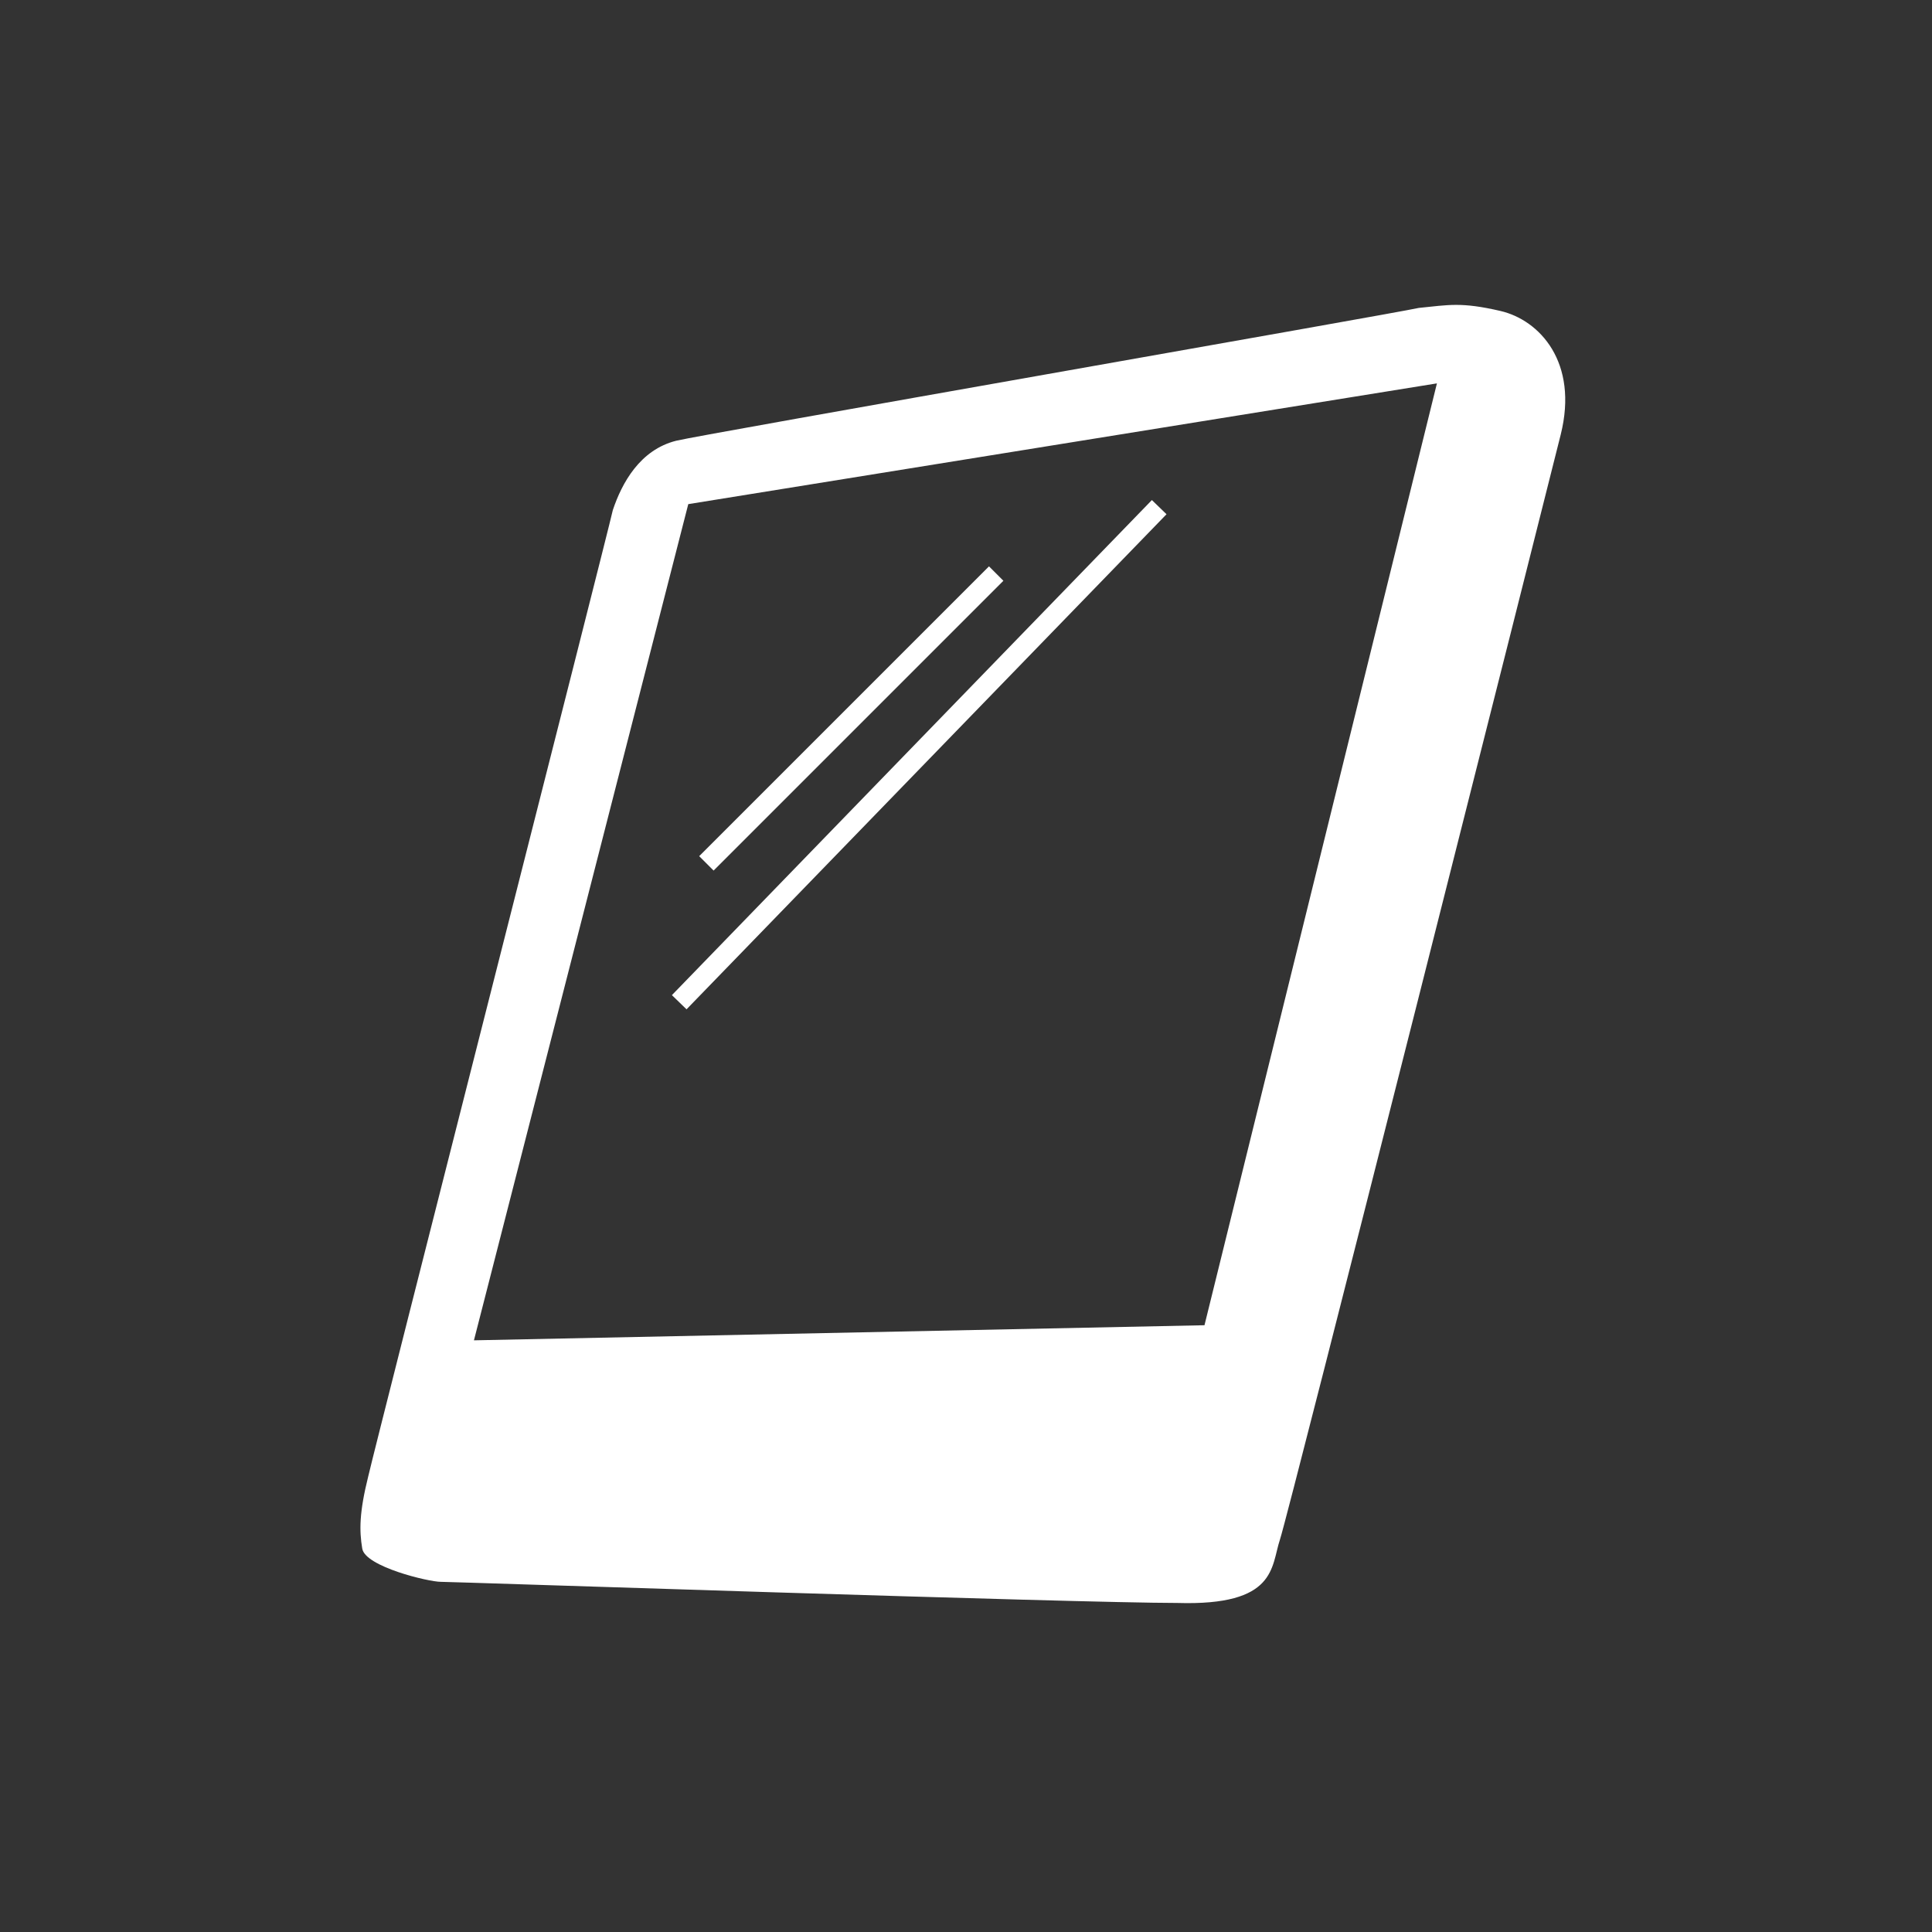 <?xml version="1.0" encoding="utf-8"?>
<!-- Generator: Adobe Illustrator 22.0.0, SVG Export Plug-In . SVG Version: 6.00 Build 0)  -->
<svg version="1.1" id="Lager_1" xmlns="http://www.w3.org/2000/svg" xmlns:xlink="http://www.w3.org/1999/xlink" x="0px" y="0px"
	 viewBox="0 0 64 64" style="enable-background:new 0 0 64 64;" xml:space="preserve">
<rect x="0" y="0" width="64" height="64" fill="#333333" stroke="none"/>
<style type="text/css">
	.st0{fill:#FFFFFF;}
	.st1{fill:none;stroke:#FFFFFF;stroke-width:0.675;}
</style>
<g>
	<path class="st0" d="M47.6,12.7l-7.7,31.2l-24.2,0.5l7.1-27.7L47.6,12.7z M49.7,10.3C48.4,10,48,10.1,47,10.2
		c-0.9,0.2-23.8,4.2-24.6,4.4c-1.2,0.3-1.8,1.4-2.1,2.3c-0.2,0.9-7.8,30.7-8.1,32c-0.3,1.2-0.3,1.8-0.2,2.4c0.1,0.6,2.2,1.1,2.6,1.1
		c0.4,0,21.1,0.7,24.4,0.7c3.3,0.1,3.1-1.2,3.4-2.1s8.7-34.2,9.3-36.6S51,10.6,49.7,10.3"/>
</g>
<line class="st1" x1="23.4" y1="28.6" x2="33" y2="19"/>
<line class="st1" x1="22.5" y1="33.2" x2="38.4" y2="16.8"/>
</svg>
